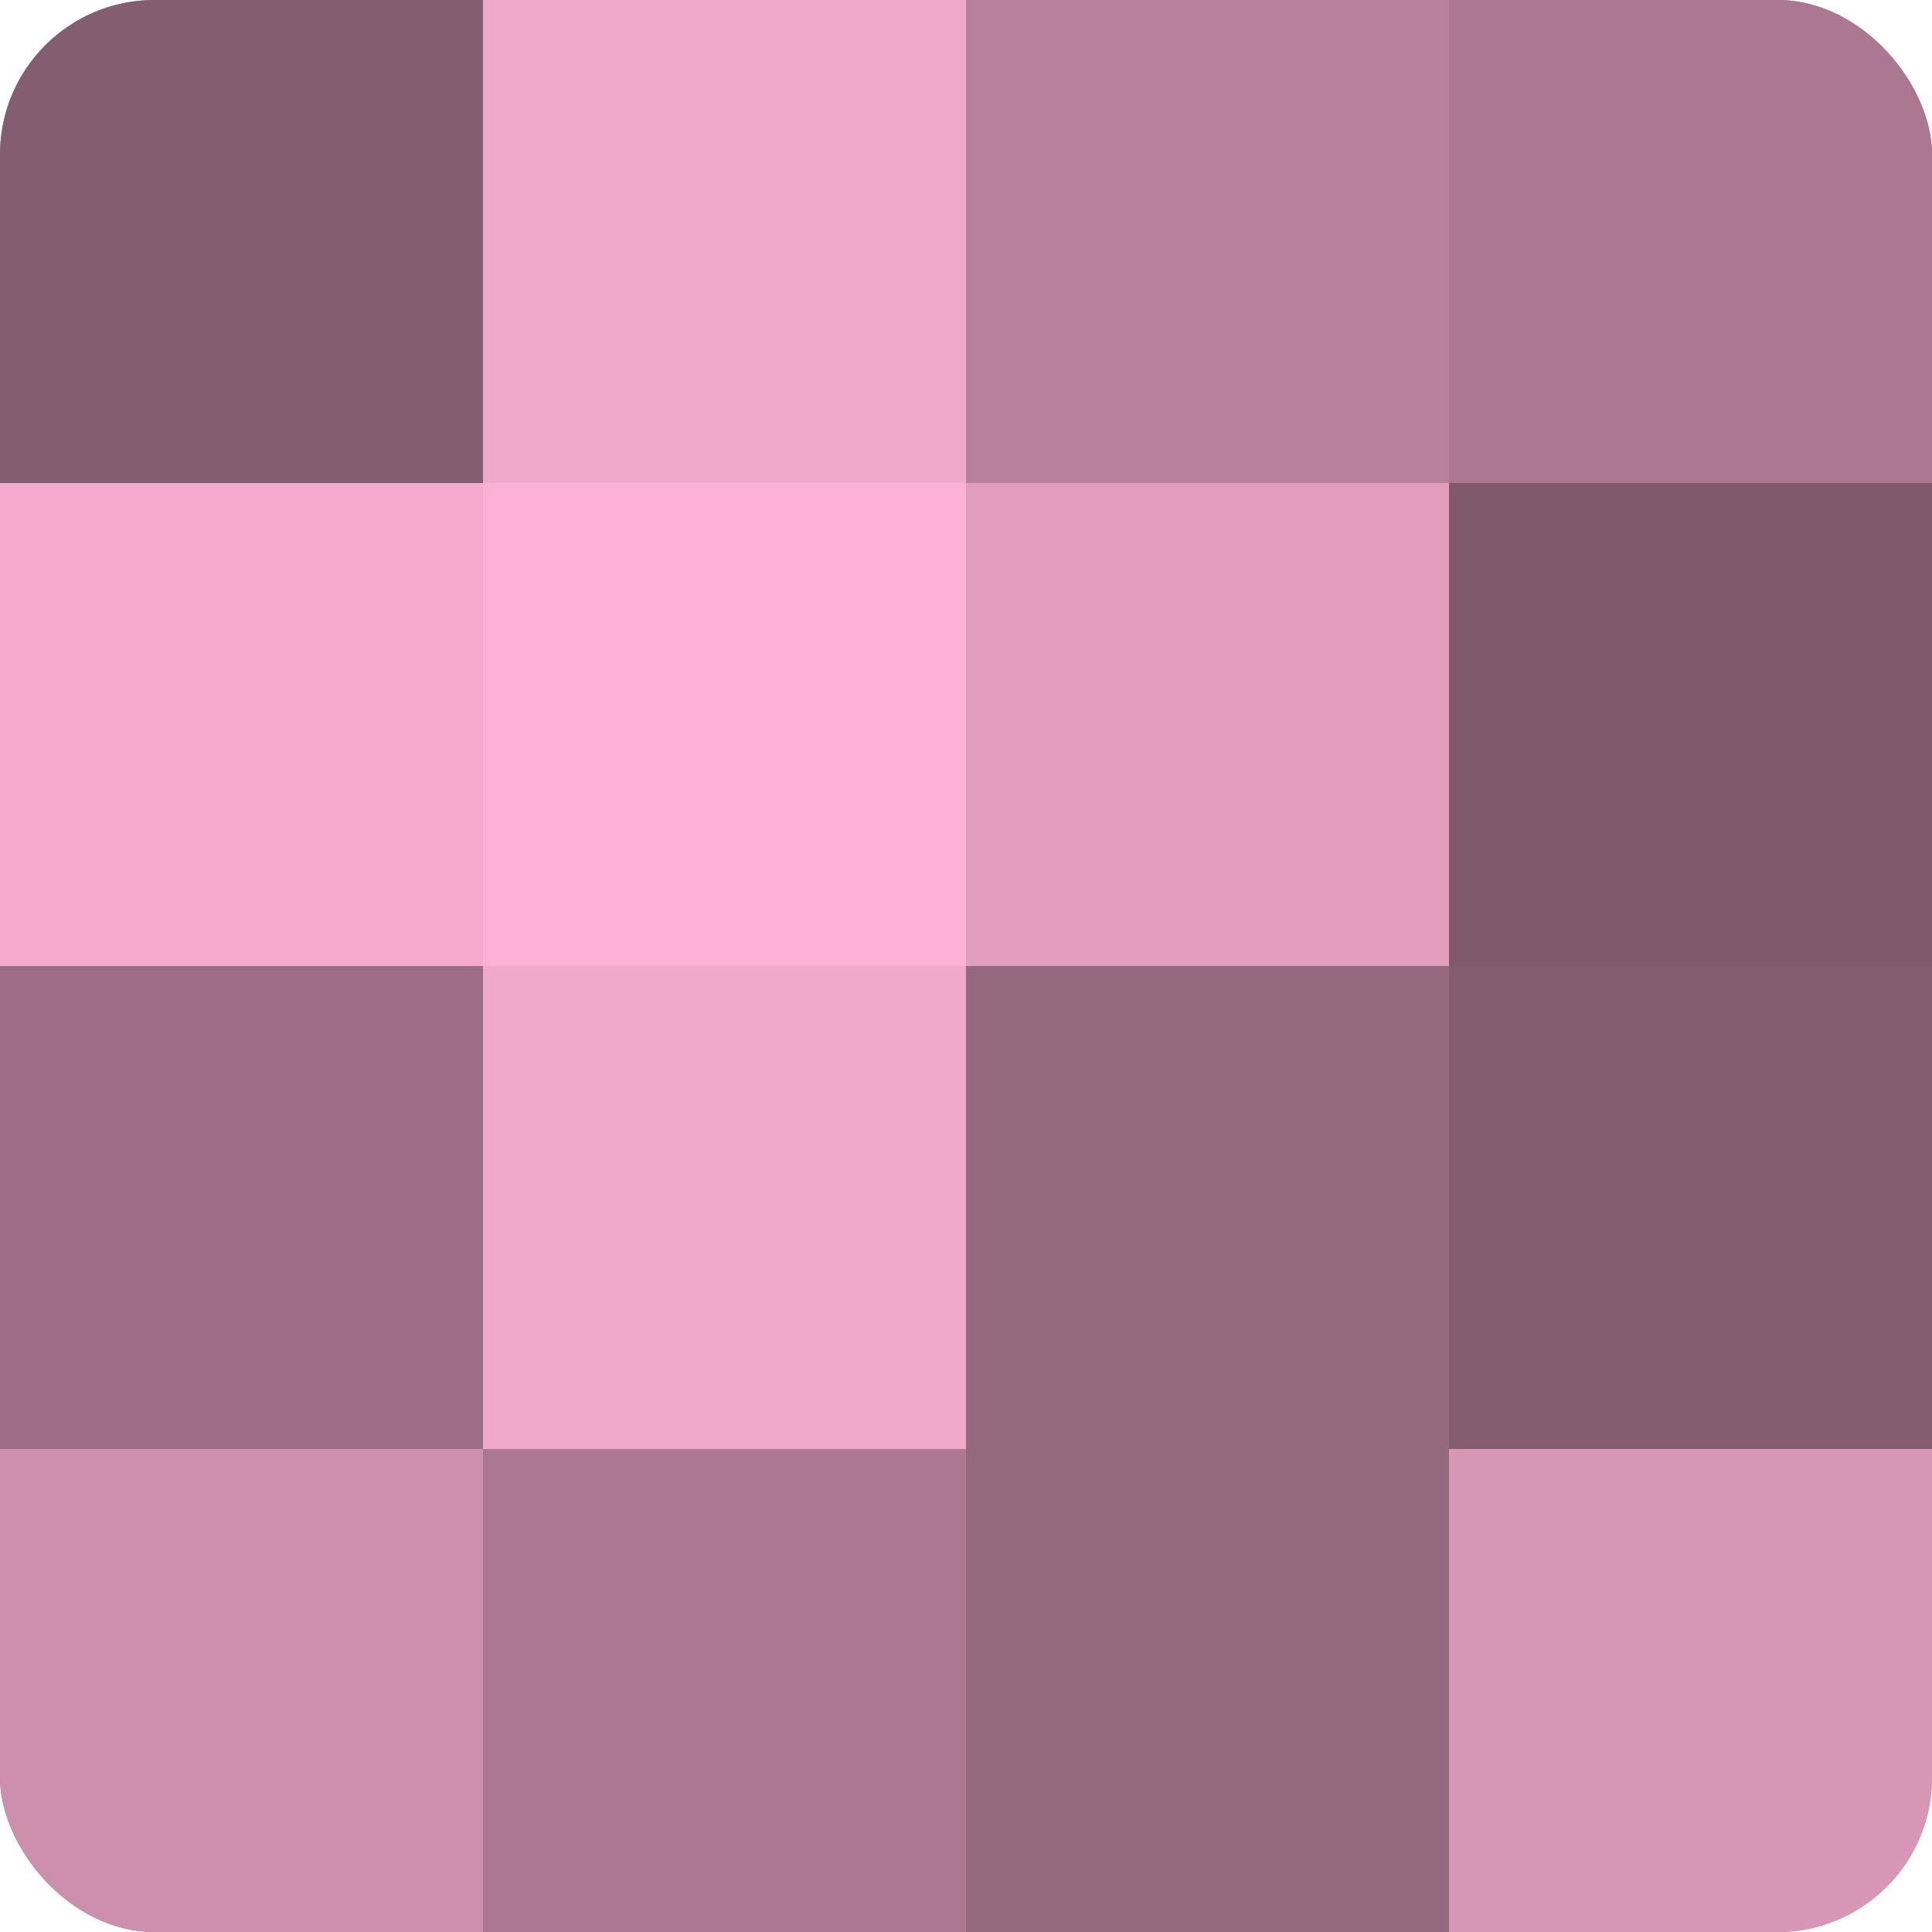 <?xml version="1.0" encoding="UTF-8"?>
<svg xmlns="http://www.w3.org/2000/svg" width="60" height="60" viewBox="0 0 100 100" preserveAspectRatio="xMidYMid meet"><defs><clipPath id="c" width="100" height="100"><rect width="100" height="100" rx="8" ry="8"/></clipPath></defs><g clip-path="url(#c)"><rect width="100" height="100" fill="#a07087"/><rect width="25" height="25" fill="#845d70"/><rect y="25" width="25" height="25" fill="#f4abce"/><rect y="50" width="25" height="25" fill="#9c6d84"/><rect y="75" width="25" height="25" fill="#cc8fac"/><rect x="25" width="25" height="25" fill="#f0a8cb"/><rect x="25" y="25" width="25" height="25" fill="#fcb0d5"/><rect x="25" y="50" width="25" height="25" fill="#f0a8cb"/><rect x="25" y="75" width="25" height="25" fill="#ac7891"/><rect x="50" width="25" height="25" fill="#b8819b"/><rect x="50" y="25" width="25" height="25" fill="#e09dbd"/><rect x="50" y="50" width="25" height="25" fill="#94687d"/><rect x="50" y="75" width="25" height="25" fill="#94687d"/><rect x="75" width="25" height="25" fill="#ac7891"/><rect x="75" y="25" width="25" height="25" fill="#805a6c"/><rect x="75" y="50" width="25" height="25" fill="#845d70"/><rect x="75" y="75" width="25" height="25" fill="#d897b6"/></g></svg>
